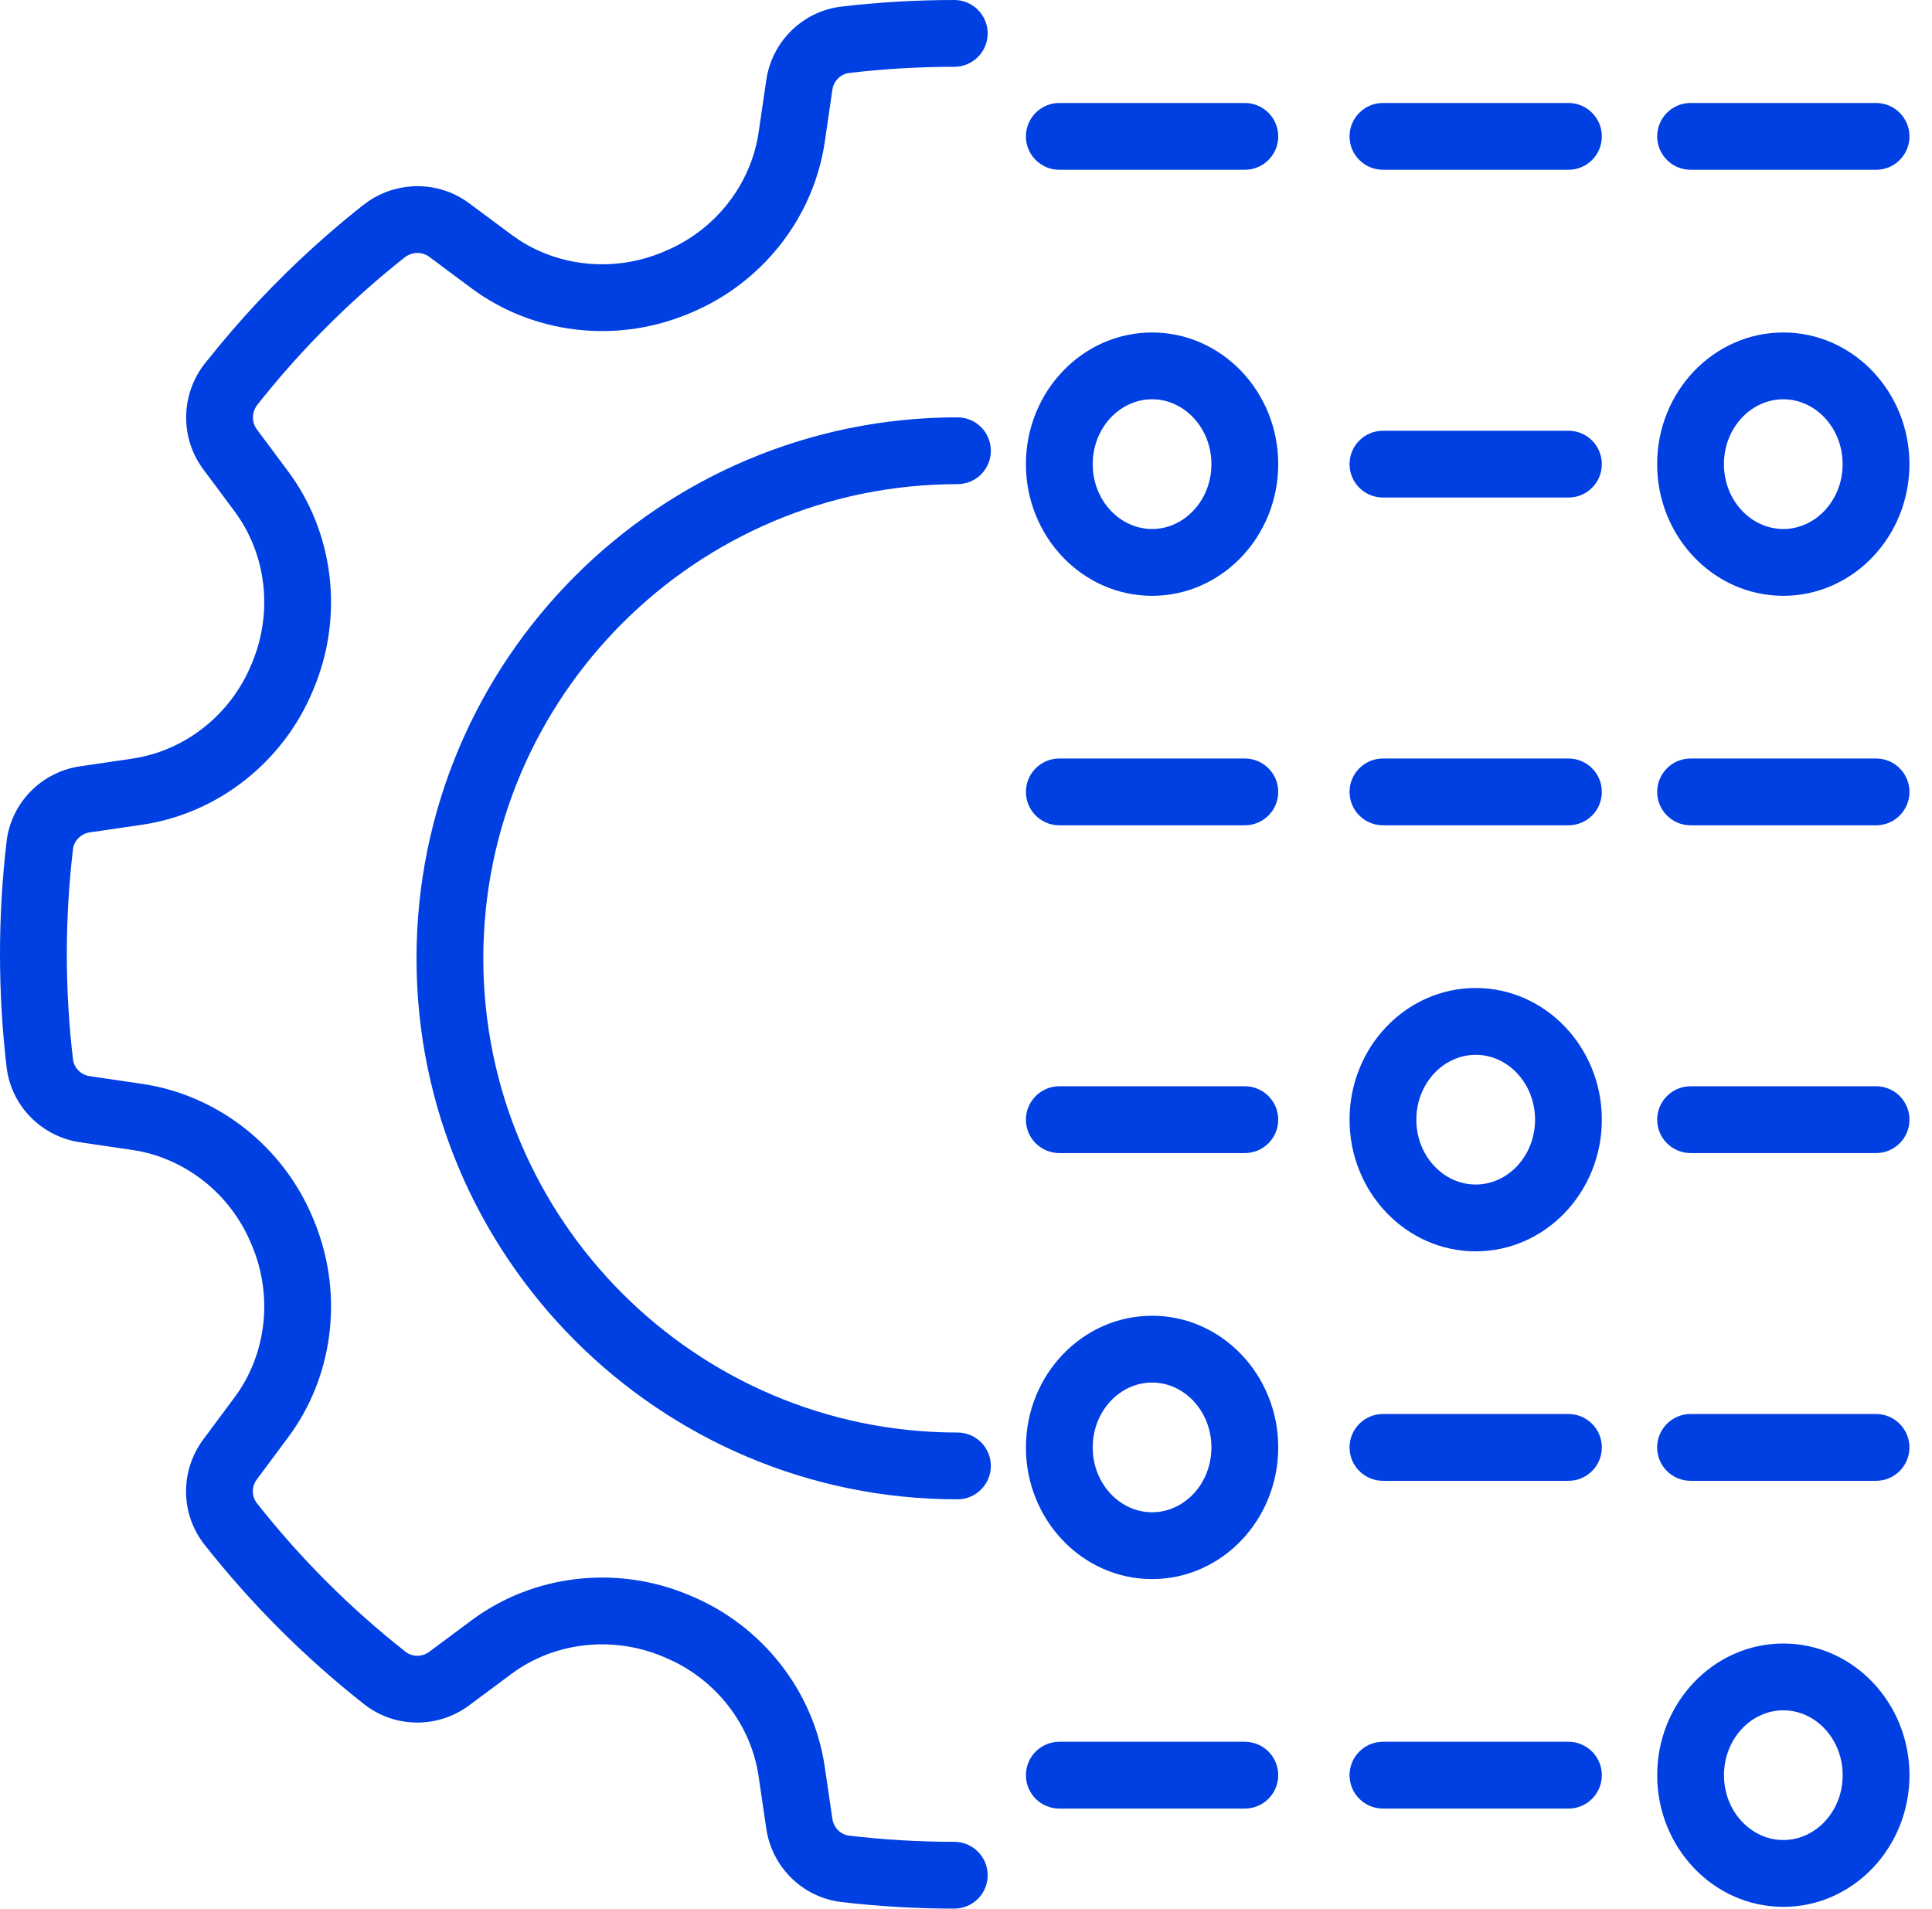 <?xml version="1.0" encoding="UTF-8"?> <svg xmlns="http://www.w3.org/2000/svg" width="82" height="81" viewBox="0 0 82 81" fill="none"><path d="M40.502 0.25C41.147 0.25 41.67 0.773 41.67 1.418C41.67 2.063 41.147 2.585 40.502 2.585C38.996 2.585 37.485 2.674 36.012 2.849C35.539 2.905 35.153 3.283 35.081 3.775L34.759 5.981C34.3 9.12 32.167 11.83 29.194 13.057L29.107 13.093L29.106 13.092C26.134 14.329 22.704 13.926 20.159 12.032L18.368 10.699C17.974 10.406 17.419 10.415 17.02 10.729C15.978 11.553 14.967 12.441 14.017 13.369C13.799 13.584 13.583 13.798 13.368 14.016C12.442 14.965 11.554 15.977 10.73 17.02C10.416 17.419 10.406 17.974 10.699 18.368L12.032 20.159C13.867 22.624 14.303 25.92 13.202 28.832L13.091 29.112L13.058 29.193C11.832 32.162 9.124 34.295 5.988 34.755L3.773 35.079C3.282 35.151 2.905 35.538 2.849 36.012C2.675 37.486 2.586 38.996 2.586 40.499C2.586 42.007 2.675 43.518 2.85 44.989C2.906 45.462 3.284 45.848 3.775 45.92L5.985 46.244C9.123 46.703 11.832 48.837 13.058 51.809L13.093 51.892L13.203 52.172C14.303 55.081 13.869 58.376 12.035 60.841L10.701 62.634C10.405 63.032 10.411 63.572 10.706 63.946C12.563 66.305 14.701 68.441 17.057 70.295C17.432 70.59 17.972 70.596 18.37 70.3L20.16 68.968C22.705 67.074 26.135 66.67 29.113 67.909L29.195 67.943H29.194C32.164 69.169 34.297 71.877 34.757 75.015L35.081 77.226C35.153 77.717 35.539 78.095 36.012 78.151C37.483 78.326 38.994 78.415 40.502 78.415C41.147 78.415 41.67 78.938 41.67 79.583C41.67 80.228 41.147 80.75 40.502 80.75C38.903 80.75 37.299 80.656 35.736 80.471C34.212 80.29 32.994 79.093 32.77 77.564L32.446 75.353C32.127 73.176 30.712 71.27 28.71 70.286L28.302 70.102L28.217 70.066C25.991 69.14 23.437 69.439 21.554 70.841L19.764 72.173C18.525 73.095 16.818 73.079 15.612 72.131C13.111 70.163 10.843 67.895 8.871 65.392C7.921 64.186 7.905 62.479 8.827 61.239L10.16 59.446C11.56 57.563 11.86 55.011 10.935 52.787V52.786L10.898 52.7C9.983 50.482 7.969 48.895 5.646 48.555L3.437 48.23C1.908 48.006 0.71 46.788 0.529 45.265C0.344 43.702 0.25 42.099 0.25 40.499C0.25 38.906 0.344 37.304 0.528 35.738C0.709 34.213 1.904 32.993 3.434 32.769L5.648 32.443C7.97 32.102 9.984 30.516 10.898 28.3V28.299L10.935 28.212C11.859 25.989 11.56 23.437 10.158 21.554L8.825 19.763C7.9 18.519 7.931 16.796 8.896 15.573L9.565 14.75C10.246 13.934 10.961 13.14 11.7 12.382L12.382 11.7C13.394 10.713 14.467 9.771 15.573 8.896L15.809 8.727C17.01 7.931 18.596 7.958 19.762 8.825L21.554 10.158L21.914 10.408C23.755 11.593 26.129 11.802 28.216 10.934L28.305 10.898V10.896C30.521 9.982 32.108 7.967 32.447 5.644L32.77 3.438C32.993 1.908 34.211 0.71 35.736 0.529C37.301 0.344 38.905 0.25 40.502 0.25Z" fill="#003FE2" stroke="#003FE2" stroke-width="0.5"></path><path d="M79.627 4.62C80.272 4.621 80.794 5.144 80.794 5.788C80.794 6.433 80.272 6.955 79.627 6.955H71.754C71.109 6.955 70.586 6.433 70.586 5.788C70.586 5.144 71.109 4.62 71.754 4.62H79.627Z" fill="#003FE2" stroke="#003FE2" stroke-width="0.5"></path><path d="M66.57 4.62C67.215 4.621 67.737 5.144 67.737 5.788C67.737 6.433 67.215 6.955 66.57 6.955H58.697C58.052 6.955 57.529 6.433 57.529 5.788C57.529 5.144 58.052 4.62 58.697 4.62H66.57Z" fill="#003FE2" stroke="#003FE2" stroke-width="0.5"></path><path d="M52.834 4.62C53.479 4.62 54.002 5.144 54.002 5.788C54.002 6.433 53.479 6.955 52.834 6.955H44.961C44.316 6.955 43.793 6.433 43.793 5.788C43.793 5.144 44.316 4.62 44.961 4.62H52.834Z" fill="#003FE2" stroke="#003FE2" stroke-width="0.5"></path><path d="M75.689 14.36C78.514 14.36 80.792 16.766 80.792 19.698C80.792 22.63 78.514 25.035 75.689 25.036C72.863 25.036 70.584 22.63 70.584 19.698C70.584 16.765 72.863 14.36 75.689 14.36ZM75.689 16.695C74.179 16.695 72.919 18.024 72.919 19.698C72.919 21.371 74.179 22.7 75.689 22.7C77.198 22.7 78.457 21.371 78.457 19.698C78.457 18.025 77.198 16.695 75.689 16.695Z" fill="#003FE2" stroke="#003FE2" stroke-width="0.5"></path><path d="M48.898 14.36C51.723 14.36 54.002 16.766 54.002 19.698C54.002 22.63 51.723 25.036 48.898 25.036C46.072 25.036 43.793 22.63 43.793 19.698C43.793 16.766 46.072 14.36 48.898 14.36ZM48.898 16.695C47.388 16.695 46.128 18.025 46.128 19.698C46.128 21.371 47.388 22.7 48.898 22.7C50.407 22.7 51.666 21.371 51.666 19.698C51.666 18.025 50.407 16.695 48.898 16.695Z" fill="#003FE2" stroke="#003FE2" stroke-width="0.5"></path><path d="M66.57 18.53C67.215 18.53 67.737 19.053 67.737 19.698C67.737 20.343 67.215 20.865 66.57 20.865H58.697C58.052 20.865 57.529 20.343 57.529 19.698C57.529 19.053 58.052 18.53 58.697 18.53H66.57Z" fill="#003FE2" stroke="#003FE2" stroke-width="0.5"></path><path d="M79.627 32.44C80.272 32.44 80.794 32.963 80.794 33.608C80.794 34.252 80.272 34.775 79.627 34.775H71.754C71.109 34.775 70.586 34.252 70.586 33.608C70.586 32.963 71.109 32.44 71.754 32.44H79.627Z" fill="#003FE2" stroke="#003FE2" stroke-width="0.5"></path><path d="M66.57 32.44C67.215 32.44 67.737 32.963 67.737 33.608C67.737 34.252 67.215 34.775 66.57 34.775H58.697C58.052 34.775 57.529 34.252 57.529 33.608C57.529 32.963 58.052 32.44 58.697 32.44H66.57Z" fill="#003FE2" stroke="#003FE2" stroke-width="0.5"></path><path d="M52.834 32.44C53.479 32.44 54.002 32.963 54.002 33.608C54.002 34.252 53.479 34.775 52.834 34.775H44.961C44.316 34.775 43.793 34.252 43.793 33.608C43.793 32.963 44.316 32.44 44.961 32.44H52.834Z" fill="#003FE2" stroke="#003FE2" stroke-width="0.5"></path><path d="M62.634 42.18C65.459 42.18 67.737 44.586 67.737 47.518C67.737 50.45 65.459 52.856 62.634 52.856C59.808 52.856 57.529 50.45 57.529 47.518C57.529 44.586 59.808 42.18 62.634 42.18ZM62.634 44.515C61.125 44.515 59.864 45.845 59.864 47.518C59.864 49.191 61.125 50.52 62.634 50.52C64.143 50.52 65.402 49.191 65.402 47.518C65.402 45.845 64.143 44.515 62.634 44.515Z" fill="#003FE2" stroke="#003FE2" stroke-width="0.5"></path><path d="M79.627 46.35C80.272 46.35 80.794 46.873 80.794 47.518C80.794 48.162 80.272 48.684 79.627 48.685H71.754C71.109 48.685 70.586 48.163 70.586 47.518C70.586 46.873 71.109 46.35 71.754 46.35H79.627Z" fill="#003FE2" stroke="#003FE2" stroke-width="0.5"></path><path d="M52.834 46.35C53.479 46.35 54.002 46.873 54.002 47.518C54.002 48.163 53.479 48.685 52.834 48.685H44.961C44.316 48.685 43.793 48.163 43.793 47.518C43.793 46.873 44.316 46.35 44.961 46.35H52.834Z" fill="#003FE2" stroke="#003FE2" stroke-width="0.5"></path><path d="M75.69 69.999C78.516 69.999 80.794 72.405 80.794 75.337C80.794 78.269 78.516 80.675 75.69 80.675C72.865 80.675 70.586 78.269 70.586 75.337C70.586 72.405 72.865 69.999 75.69 69.999ZM75.69 72.334C74.181 72.334 72.921 73.664 72.921 75.337C72.921 77.01 74.181 78.339 75.69 78.339C77.2 78.339 78.459 77.01 78.459 75.337C78.459 73.664 77.2 72.334 75.69 72.334Z" fill="#003FE2" stroke="#003FE2" stroke-width="0.5"></path><path d="M66.57 74.169C67.215 74.169 67.737 74.692 67.737 75.337C67.737 75.982 67.215 76.504 66.57 76.504H58.697C58.052 76.504 57.529 75.982 57.529 75.337C57.529 74.692 58.052 74.169 58.697 74.169H66.57Z" fill="#003FE2" stroke="#003FE2" stroke-width="0.5"></path><path d="M52.834 74.169C53.479 74.169 54.002 74.692 54.002 75.337C54.002 75.982 53.479 76.504 52.834 76.504H44.961C44.316 76.504 43.793 75.982 43.793 75.337C43.793 74.692 44.316 74.169 44.961 74.169H52.834Z" fill="#003FE2" stroke="#003FE2" stroke-width="0.5"></path><path d="M48.898 56.089C51.723 56.089 54.002 58.495 54.002 61.427C54.002 64.359 51.723 66.765 48.898 66.765C46.072 66.765 43.793 64.359 43.793 61.427C43.793 58.495 46.072 56.089 48.898 56.089ZM48.898 58.424C47.388 58.424 46.128 59.754 46.128 61.427C46.128 63.1 47.388 64.429 48.898 64.429C50.407 64.429 51.666 63.1 51.666 61.427C51.666 59.754 50.407 58.424 48.898 58.424Z" fill="#003FE2" stroke="#003FE2" stroke-width="0.5"></path><path d="M79.625 60.259C80.27 60.259 80.792 60.782 80.792 61.427C80.792 62.072 80.27 62.594 79.625 62.594H71.752C71.107 62.594 70.584 62.072 70.584 61.427C70.584 60.782 71.107 60.259 71.752 60.259H79.625Z" fill="#003FE2" stroke="#003FE2" stroke-width="0.5"></path><path d="M66.57 60.259C67.215 60.259 67.737 60.782 67.737 61.427C67.737 62.072 67.215 62.594 66.57 62.594H58.697C58.052 62.594 57.529 62.072 57.529 61.427C57.529 60.782 58.052 60.259 58.697 60.259H66.57Z" fill="#003FE2" stroke="#003FE2" stroke-width="0.5"></path><path d="M40.637 17.962C41.282 17.962 41.805 18.485 41.805 19.13C41.805 19.774 41.282 20.297 40.637 20.297C29.403 20.297 20.263 29.437 20.263 40.671C20.263 51.905 29.403 61.044 40.637 61.045C41.282 61.045 41.805 61.568 41.805 62.213C41.804 62.857 41.282 63.38 40.637 63.38C28.115 63.38 17.928 53.193 17.928 40.671C17.928 28.149 28.115 17.962 40.637 17.962Z" fill="#003FE2" stroke="#003FE2" stroke-width="0.5"></path></svg> 
